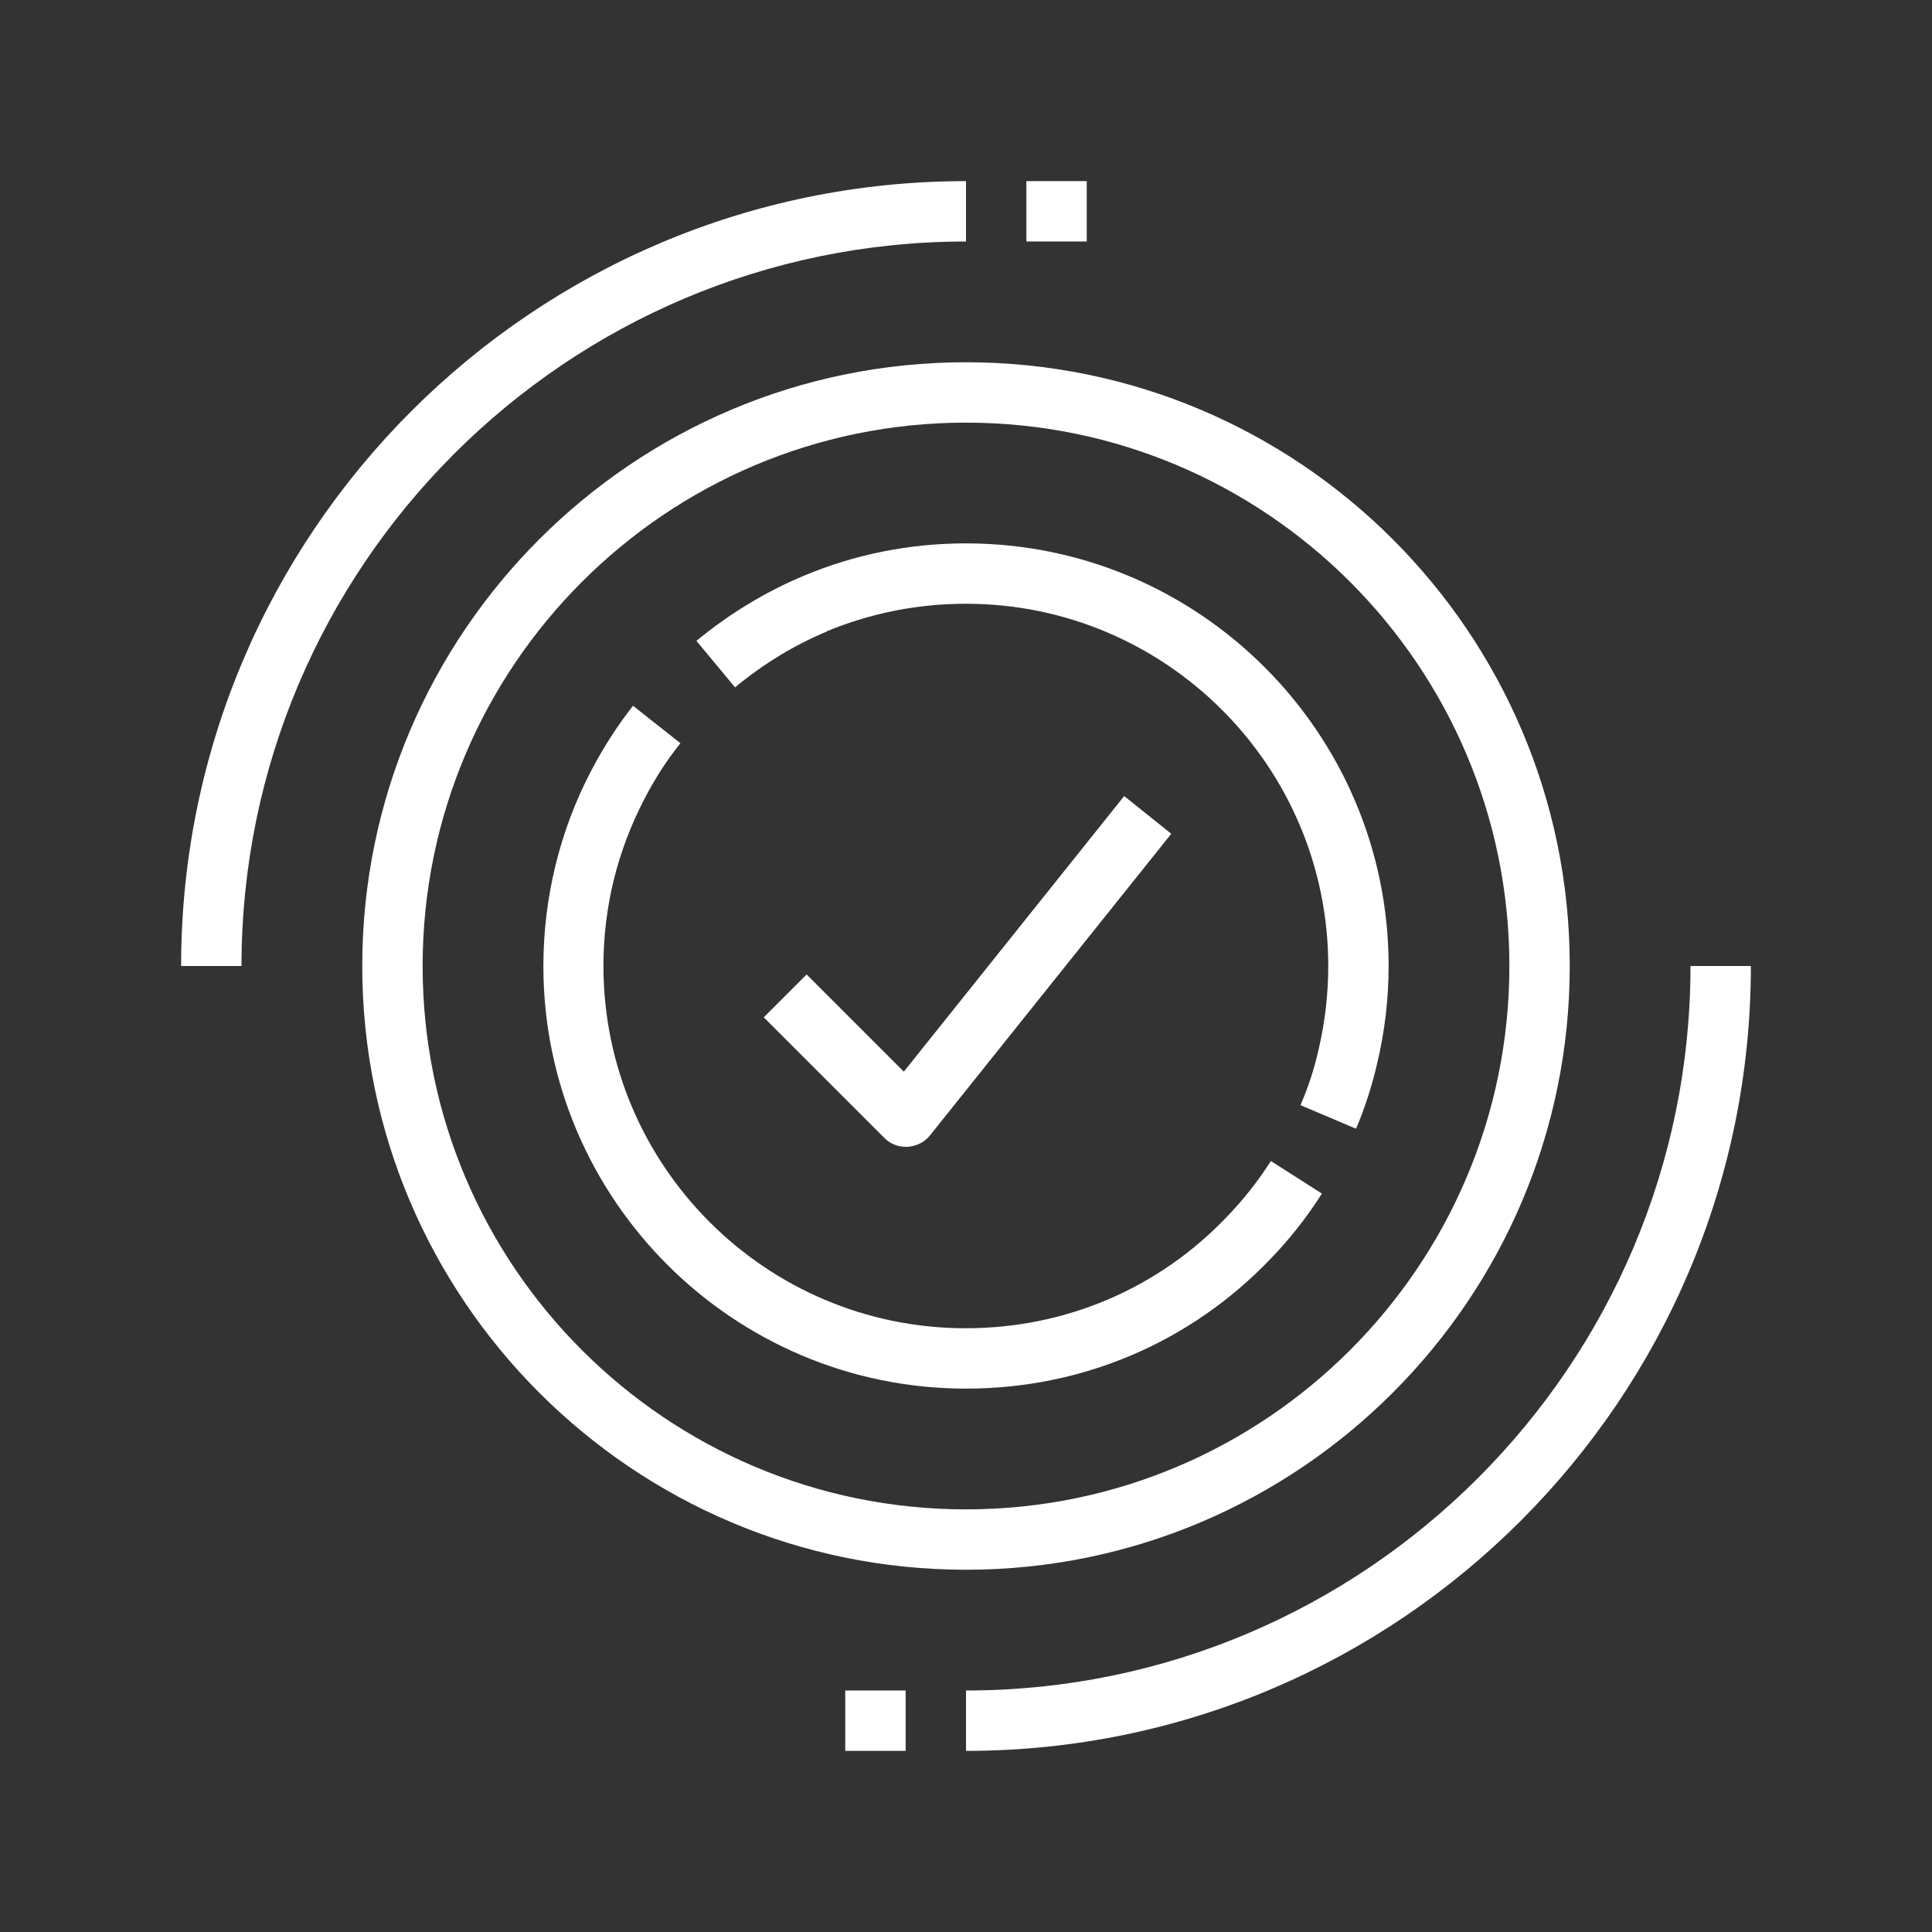 <svg width="512" height="512" viewBox="0 0 512 512" fill="none" xmlns="http://www.w3.org/2000/svg">
<rect x="0" y="0" width="512" height="512" fill="#333333" stroke="none"/>
<path d="M64 256C64 150.16 150.16 64 256 64V48C141.28 48 48 141.28 48 256H64Z" fill="white"/>
<path d="M464 256H448C448 361.84 361.84 448 256 448V464C370.72 464 464 370.72 464 256Z" fill="white"/>
<path d="M272 48H288V64H272V48Z" fill="white"/>
<path d="M224 448H240V464H224V448Z" fill="white"/>
<path d="M416 256C416 167.76 344.24 96 256 96C167.76 96 96 167.76 96 256C96 344.24 167.76 416 256 416C344.24 416 416 344.24 416 256ZM112 256C112 176.56 176.56 112 256 112C335.44 112 400 176.56 400 256C400 335.44 335.44 400 256 400C176.56 400 112 335.44 112 256Z" fill="white"/>
<path d="M336.72 333.6C341.84 328.32 346.4 322.48 350.32 316.32L336.8 307.68C333.44 312.96 329.52 317.92 325.12 322.48C306.96 341.52 282.32 352 255.92 352C202.96 352 159.92 308.96 159.92 256C159.92 240.4 163.6 225.52 170.8 211.68C173.52 206.4 176.72 201.44 180.32 196.96L167.76 187.04C163.6 192.32 159.84 198.16 156.64 204.32C148.32 220.16 144 238.08 144 256C144 317.76 194.24 368 256 368C286.8 368 315.52 355.76 336.72 333.6V333.6Z" fill="white"/>
<path d="M218.96 167.36C230.72 162.48 243.2 160 256 160C308.96 160 352 203.04 352 256C352 263.52 351.12 270.96 349.44 278.16C348.32 283.12 346.72 288.08 344.64 292.88L359.36 299.12C361.76 293.52 363.6 287.68 364.96 281.84C366.96 273.44 368 264.8 368 256C368 194.24 317.76 144 256 144C241.12 144 226.56 146.88 212.88 152.64C202.8 156.88 193.28 162.64 184.56 169.84L194.8 182.16C202.32 175.92 210.48 170.96 219.12 167.36H218.96Z" fill="white"/>
<path d="M213.68 258.32L202.4 269.6L234.4 301.6C235.92 303.12 237.92 303.92 240.08 303.92H240.56C242.8 303.76 244.96 302.72 246.4 300.96L310.4 220.96L297.92 210.96L239.52 284L213.84 258.32H213.68Z" fill="white"/>
</svg>

